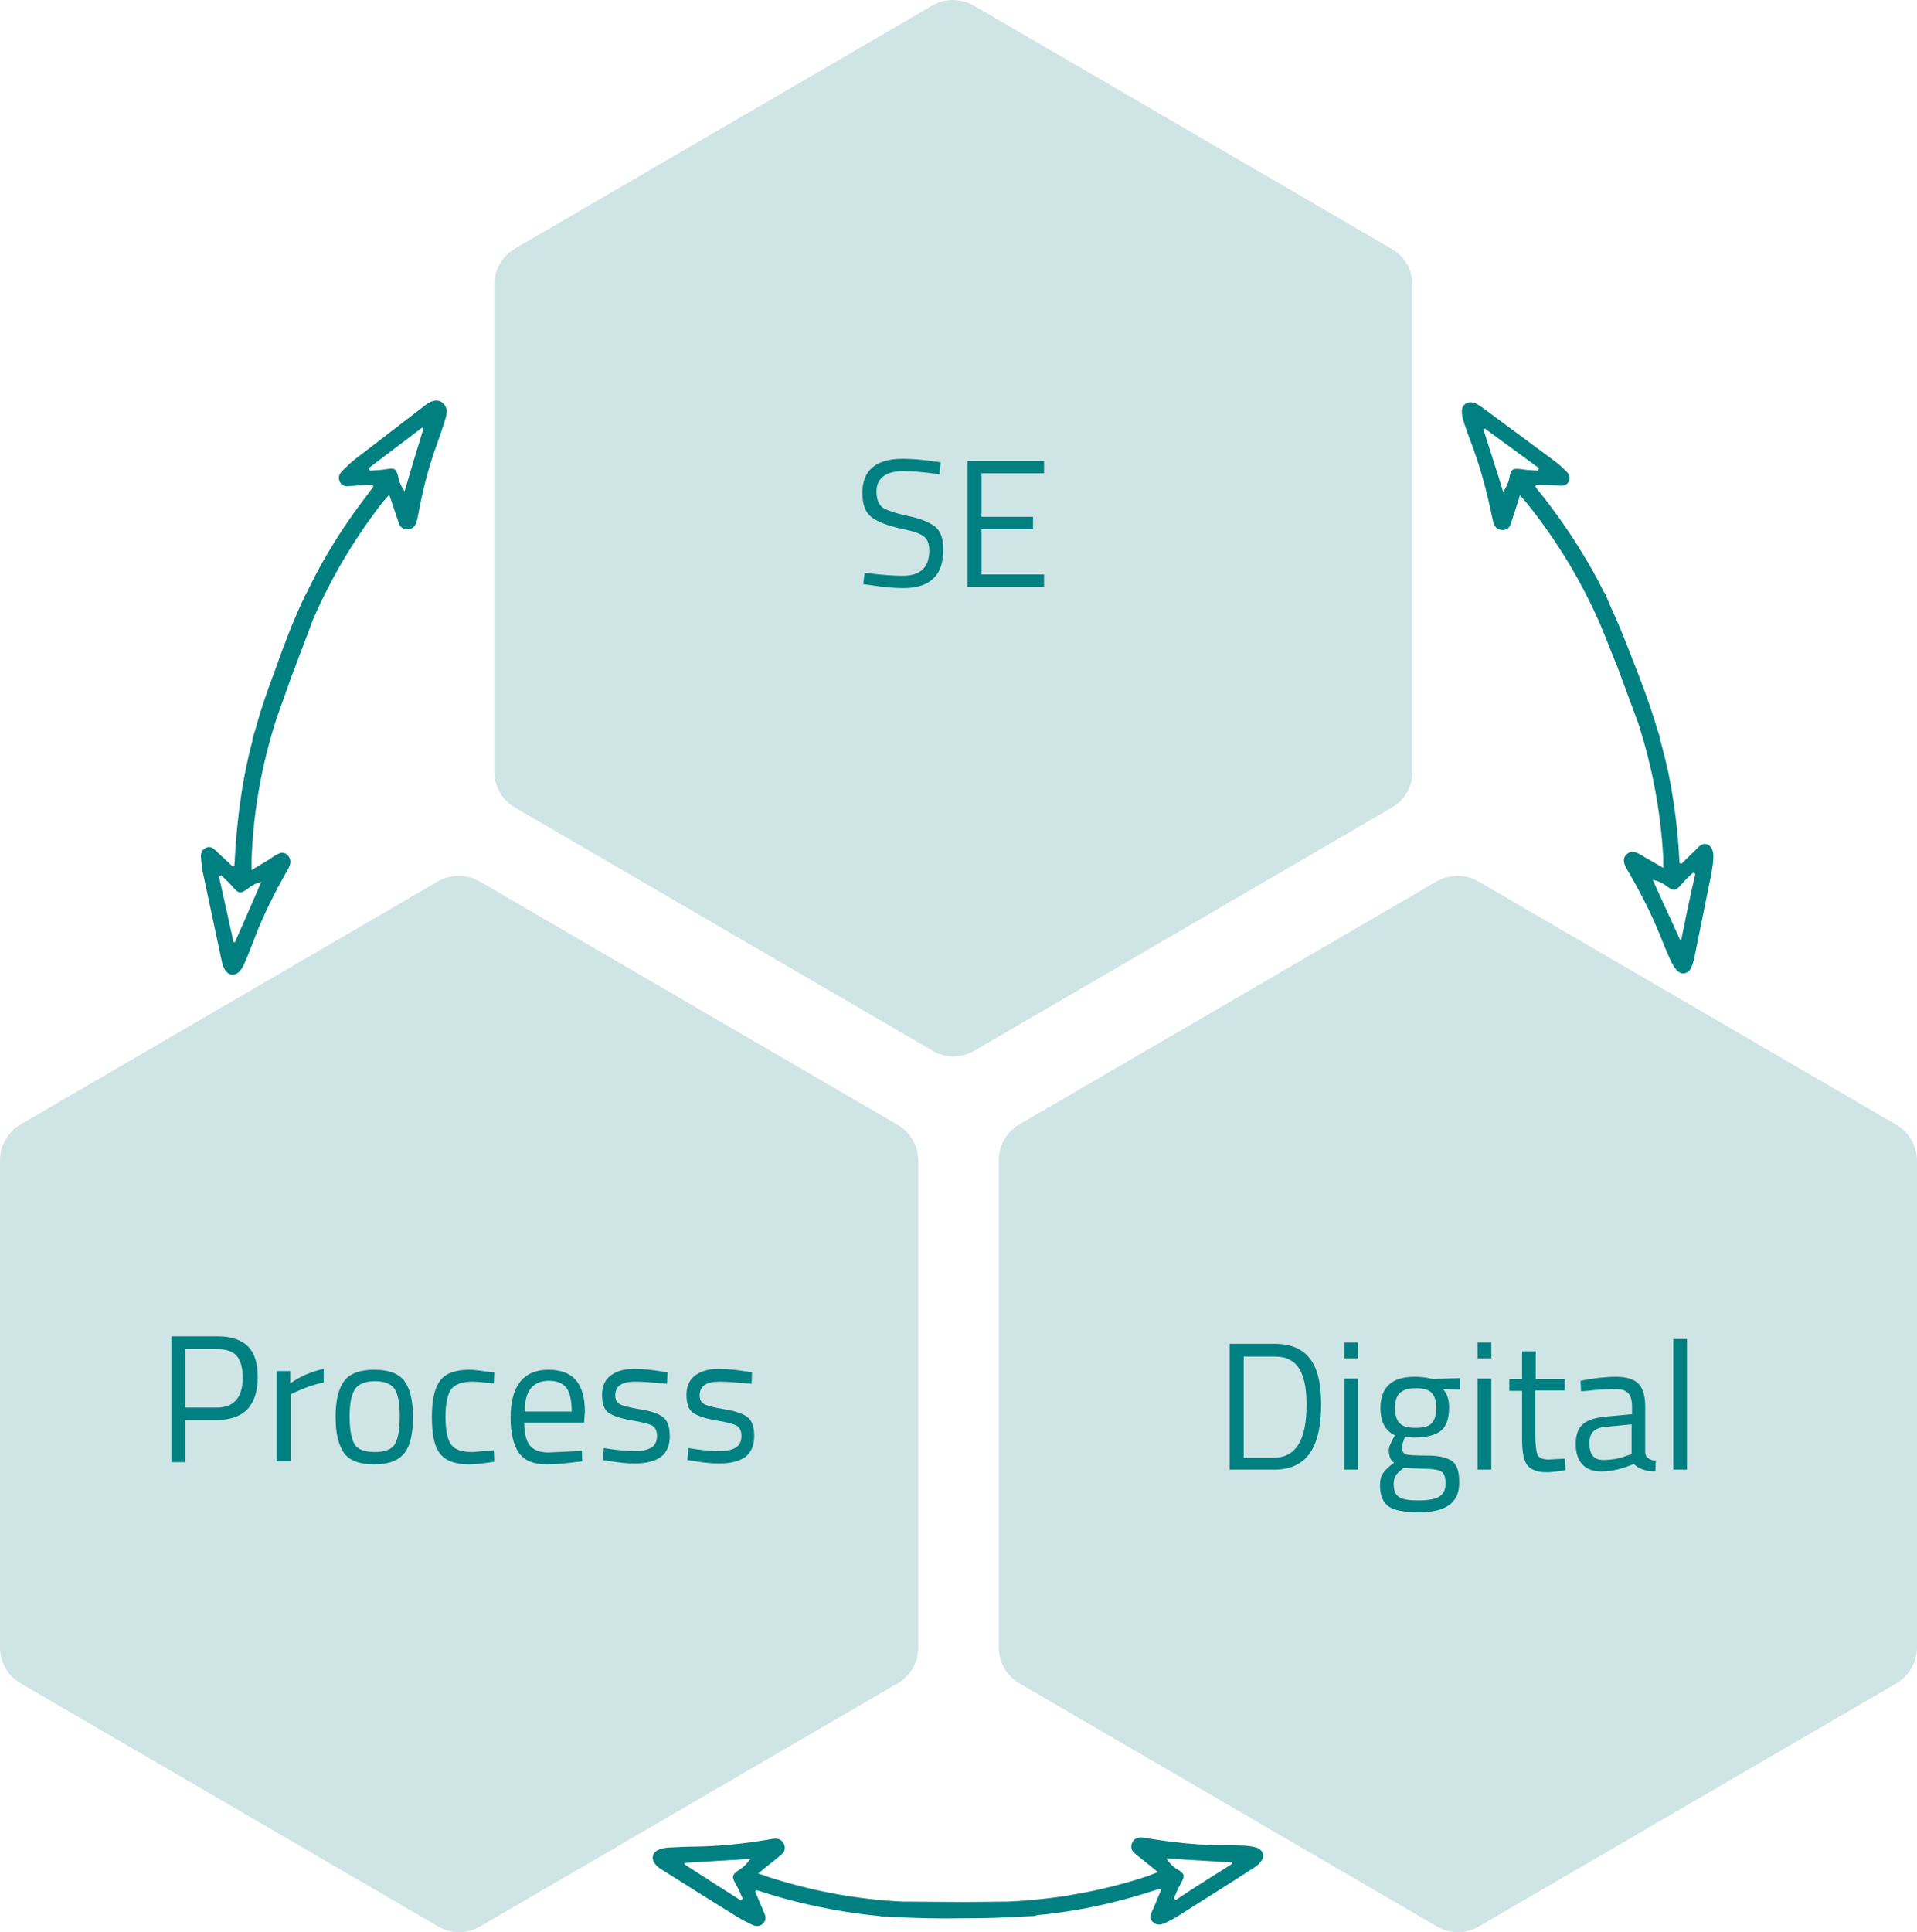 <?xml version="1.0" encoding="utf-8"?>
<!-- Generator: Adobe Illustrator 24.0.1, SVG Export Plug-In . SVG Version: 6.00 Build 0)  -->
<svg version="1.1" id="Laag_1" xmlns="http://www.w3.org/2000/svg" xmlns:xlink="http://www.w3.org/1999/xlink" x="0px" y="0px"
	 viewBox="0 0 435.9 439.2" style="enable-background:new 0 0 435.9 439.2;" xml:space="preserve">
<style type="text/css">
	.st0{fill:#008081;}
</style>
<g>
	<g>
		<g>
			<g>
				<g>
					<defs>
						<path id="SVGID_1_" d="M109.1,200.4l95,55.3c2.9,1.7,4.7,4.8,4.7,8.2v110.6c0,3.4-1.8,6.5-4.7,8.2l-95,55.3
							c-2.9,1.7-6.5,1.7-9.4,0l-95-55.3c-2.9-1.7-4.7-4.8-4.7-8.2V263.8c0-3.4,1.8-6.5,4.7-8.2l95-55.3
							C102.6,198.7,106.2,198.7,109.1,200.4z"/>
					</defs>
					<use xlink:href="#SVGID_1_"  style="overflow:visible;fill:#CFE5E5;"/>
					<clipPath id="SVGID_2_">
						<use xlink:href="#SVGID_1_"  style="overflow:visible;"/>
					</clipPath>
				</g>
			</g>
		</g>
	</g>
	<g>
		<g>
			<g>
				<g>
					<defs>
						<path id="SVGID_3_" d="M221.5,1.3l95,55.3c2.9,1.7,4.7,4.8,4.7,8.2v110.6c0,3.4-1.8,6.5-4.7,8.2l-95,55.3
							c-2.9,1.7-6.5,1.7-9.4,0l-95-55.3c-2.9-1.7-4.7-4.8-4.7-8.2V64.7c0-3.4,1.8-6.5,4.7-8.2l95-55.3
							C214.9-0.4,218.5-0.4,221.5,1.3z"/>
					</defs>
					<use xlink:href="#SVGID_3_"  style="overflow:visible;fill:#CFE5E5;"/>
					<clipPath id="SVGID_4_">
						<use xlink:href="#SVGID_3_"  style="overflow:visible;"/>
					</clipPath>
				</g>
			</g>
		</g>
	</g>
	<g>
		<g>
			<g>
				<g>
					<defs>
						<path id="SVGID_5_" d="M336.2,200.4l95,55.3c2.9,1.7,4.7,4.8,4.7,8.2v110.6c0,3.4-1.8,6.5-4.7,8.2l-95,55.3
							c-2.9,1.7-6.5,1.7-9.4,0l-95-55.3c-2.9-1.7-4.7-4.8-4.7-8.2V263.8c0-3.4,1.8-6.5,4.7-8.2l95-55.3
							C329.7,198.7,333.3,198.7,336.2,200.4z"/>
					</defs>
					<use xlink:href="#SVGID_5_"  style="overflow:visible;fill:#CFE5E5;"/>
					<clipPath id="SVGID_6_">
						<use xlink:href="#SVGID_5_"  style="overflow:visible;"/>
					</clipPath>
				</g>
			</g>
		</g>
	</g>
	<path class="st0" d="M205.5,107.1c-4.1,0-6.2,1.6-6.2,4.7c0,1.7,0.5,2.9,1.4,3.6c1,0.6,2.9,1.3,5.8,1.9c2.9,0.6,5,1.5,6.2,2.5
		c1.2,1,1.8,2.7,1.8,5.1c0,5.9-3,8.8-9.1,8.8c-2,0-4.5-0.2-7.6-0.7l-1.5-0.2l0.3-2.6c3.7,0.5,6.6,0.7,8.6,0.7c4.1,0,6.1-1.9,6.1-5.7
		c0-1.5-0.4-2.7-1.3-3.3c-0.9-0.7-2.6-1.2-5-1.7c-3.2-0.7-5.5-1.6-6.9-2.7s-2-2.9-2-5.5c0-5.1,3.1-7.7,9.2-7.7c2,0,4.4,0.2,7.2,0.6
		l1.4,0.2l-0.3,2.7C209.8,107.3,207.1,107.1,205.5,107.1z M220,133.4v-28.6h17.4v2.8h-14.2v9.9h11.7v2.8h-11.7v10.3h14.2v2.8H220z
		 M49.4,322.8h-7.3v9.6H39v-28.6h10.5c3.1,0,5.4,0.8,6.9,2.3c1.5,1.5,2.2,3.8,2.2,6.9C58.6,319.5,55.5,322.8,49.4,322.8z M42.1,320
		h7.2c3.9,0,5.9-2.3,5.9-6.9c0-2.2-0.5-3.8-1.4-4.9c-0.9-1-2.4-1.5-4.5-1.5h-7.2V320z M62.9,332.4v-20.7H66v2.8
		c2.4-1.7,4.9-2.7,7.6-3.3v3.1c-1.2,0.2-2.4,0.6-3.6,1c-1.3,0.5-2.2,0.9-2.9,1.2l-1,0.5v15.2H62.9z M76.3,322.1c0-3.8,0.7-6.5,2-8.2
		c1.3-1.7,3.6-2.5,6.8-2.5c3.2,0,5.5,0.8,6.8,2.5s2,4.4,2,8.2c0,3.8-0.6,6.5-1.9,8.2c-1.3,1.7-3.6,2.6-6.9,2.6
		c-3.4,0-5.7-0.9-6.9-2.6C77,328.6,76.3,325.8,76.3,322.1z M79.5,322c0,3,0.4,5.1,1.1,6.3c0.7,1.2,2.3,1.8,4.6,1.8
		c2.3,0,3.9-0.6,4.6-1.8c0.7-1.2,1.1-3.3,1.1-6.3c0-3-0.4-5.1-1.2-6.3c-0.8-1.1-2.3-1.7-4.4-1.7c-2.2,0-3.7,0.6-4.5,1.7
		C79.9,316.9,79.5,319,79.5,322z M106.8,311.4c0.9,0,2.5,0.2,4.6,0.5l1,0.1l-0.1,2.5c-2.2-0.2-3.8-0.4-4.9-0.4
		c-2.3,0-3.9,0.6-4.8,1.7c-0.8,1.1-1.3,3.2-1.3,6.2c0,3,0.4,5.1,1.2,6.3c0.8,1.2,2.4,1.8,4.9,1.8l4.9-0.4l0.1,2.6
		c-2.6,0.4-4.5,0.6-5.7,0.6c-3.2,0-5.4-0.8-6.7-2.5s-1.8-4.4-1.8-8.4c0-3.9,0.7-6.7,2-8.3C101.5,312.1,103.7,311.4,106.8,311.4z
		 M131.1,329.9l1.2-0.1l0.1,2.4c-3.1,0.4-5.8,0.7-8.1,0.7c-3,0-5.1-0.9-6.3-2.6c-1.2-1.7-1.9-4.4-1.9-8c0-7.2,2.9-10.9,8.6-10.9
		c2.8,0,4.9,0.8,6.2,2.3c1.4,1.6,2.1,4,2.1,7.3l-0.2,2.4h-13.6c0,2.3,0.4,4,1.2,5.1c0.8,1.1,2.3,1.7,4.3,1.7
		C126.9,330.1,129,330,131.1,329.9z M130,320.9c0-2.5-0.4-4.3-1.2-5.4c-0.8-1-2.1-1.6-4-1.6c-1.8,0-3.2,0.6-4.1,1.7
		c-0.9,1.1-1.4,2.9-1.4,5.3H130z M144.4,314.1c-3,0-4.5,1-4.5,3.1c0,1,0.3,1.6,1,2c0.7,0.4,2.3,0.8,4.7,1.2c2.5,0.4,4.2,1,5.2,1.8
		c1,0.8,1.5,2.2,1.5,4.3c0,2.1-0.7,3.7-2,4.7c-1.4,1-3.4,1.5-6,1.5c-1.7,0-3.7-0.2-6-0.6l-1.2-0.2l0.2-2.7c3.1,0.5,5.5,0.7,7.1,0.7
		c1.6,0,2.8-0.3,3.7-0.8c0.8-0.5,1.3-1.4,1.3-2.6c0-1.2-0.4-2-1.1-2.4c-0.7-0.4-2.3-0.8-4.7-1.2c-2.4-0.4-4.1-1-5.2-1.7
		c-1-0.7-1.5-2.1-1.5-4.1c0-2,0.7-3.5,2.1-4.5c1.4-1,3.2-1.4,5.3-1.4c1.7,0,3.8,0.2,6.3,0.6l1.2,0.2l-0.1,2.6
		C148.6,314.3,146.2,314.1,144.4,314.1z M163.6,314.1c-3,0-4.5,1-4.5,3.1c0,1,0.3,1.6,1,2c0.7,0.4,2.3,0.8,4.7,1.2
		c2.5,0.4,4.2,1,5.2,1.8c1,0.8,1.5,2.2,1.5,4.3c0,2.1-0.7,3.7-2,4.7c-1.4,1-3.4,1.5-6,1.5c-1.7,0-3.7-0.2-6-0.6l-1.2-0.2l0.2-2.7
		c3.1,0.5,5.5,0.7,7.1,0.7c1.6,0,2.8-0.3,3.7-0.8c0.8-0.5,1.3-1.4,1.3-2.6c0-1.2-0.4-2-1.1-2.4c-0.7-0.4-2.3-0.8-4.7-1.2
		c-2.4-0.4-4.1-1-5.2-1.7c-1-0.7-1.5-2.1-1.5-4.1c0-2,0.7-3.5,2.1-4.5c1.4-1,3.2-1.4,5.3-1.4c1.7,0,3.8,0.2,6.3,0.6l1.2,0.2
		l-0.1,2.6C167.8,314.3,165.4,314.1,163.6,314.1z M289.8,334.1h-10.2v-28.6h10.2c4.7,0,7.7,1.8,9.3,5.5c0.9,2.1,1.3,4.9,1.3,8.3
		c0,7.2-1.8,11.7-5.4,13.6C293.6,333.7,291.8,334.1,289.8,334.1z M297.1,319.4c0-5.5-1.2-8.9-3.7-10.2c-1-0.6-2.2-0.8-3.6-0.8h-7v23
		h7C294.7,331.3,297.1,327.3,297.1,319.4z M305.7,308.8v-3.6h3.1v3.6H305.7z M305.7,334.1v-20.7h3.1v20.7H305.7z M322.7,343.8
		c-3.3,0-5.6-0.4-6.9-1.3s-2-2.5-2-4.9c0-1.1,0.2-2,0.7-2.7c0.5-0.7,1.3-1.5,2.5-2.4c-0.8-0.5-1.2-1.5-1.2-2.9c0-0.5,0.3-1.3,1-2.6
		l0.4-0.7c-2.2-1-3.3-3.1-3.3-6.2c0-4.7,2.6-7.1,7.7-7.1c1.3,0,2.5,0.1,3.7,0.4l0.6,0.1l6.1-0.2v2.6l-3.9-0.1
		c0.9,0.9,1.4,2.3,1.4,4.1c0,2.6-0.6,4.4-1.9,5.4s-3.3,1.5-6.1,1.5c-0.7,0-1.4-0.1-2-0.2c-0.5,1.2-0.7,2-0.7,2.4
		c0,0.9,0.3,1.4,0.8,1.6c0.5,0.2,2.1,0.3,4.8,0.3c2.6,0,4.5,0.4,5.7,1.2c1.2,0.8,1.7,2.4,1.7,4.8
		C331.9,341.6,328.8,343.8,322.7,343.8z M316.9,337.3c0,1.5,0.4,2.5,1.2,3c0.8,0.6,2.3,0.8,4.5,0.8c2.2,0,3.8-0.3,4.7-0.9
		c1-0.6,1.4-1.6,1.4-3c0-1.4-0.3-2.3-1-2.7s-2-0.6-4-0.6l-4.5-0.2c-0.9,0.7-1.5,1.2-1.8,1.7C317.1,335.9,316.9,336.6,316.9,337.3z
		 M317.2,320.1c0,1.6,0.4,2.8,1.1,3.5c0.7,0.7,1.9,1,3.6,1c1.7,0,2.9-0.3,3.6-1c0.7-0.7,1.1-1.9,1.1-3.5s-0.4-2.8-1.1-3.5
		c-0.7-0.7-1.9-1-3.6-1c-1.7,0-2.9,0.4-3.6,1.1C317.6,317.3,317.2,318.5,317.2,320.1z M336,308.8v-3.6h3.1v3.6H336z M336,334.1
		v-20.7h3.1v20.7H336z M355.7,316.1h-6.6v9.9c0,2.4,0.2,3.9,0.5,4.7c0.3,0.7,1.2,1.1,2.5,1.1l3.7-0.2l0.2,2.6
		c-1.8,0.3-3.3,0.5-4.2,0.5c-2.1,0-3.6-0.5-4.5-1.6c-0.8-1-1.2-3-1.2-6v-10.9h-2.9v-2.7h2.9v-6.3h3.1v6.3h6.6V316.1z M374.1,319.7
		v10.6c0.1,1,0.9,1.6,2.4,1.8l-0.1,2.4c-2.2,0-3.8-0.6-4.9-1.7c-2.5,1.1-5,1.7-7.4,1.7c-1.9,0-3.3-0.5-4.3-1.6
		c-1-1.1-1.5-2.6-1.5-4.6s0.5-3.5,1.5-4.4c1-1,2.6-1.5,4.8-1.8l6.5-0.6v-1.8c0-1.4-0.3-2.4-0.9-3c-0.6-0.6-1.4-0.9-2.5-0.9
		c-2.2,0-4.5,0.1-6.9,0.4l-1.3,0.1l-0.1-2.4c3-0.6,5.7-0.9,8.1-0.9c2.3,0,4,0.5,5.1,1.6C373.6,315.7,374.1,317.4,374.1,319.7z
		 M361.4,328.1c0,2.5,1,3.8,3.1,3.8c1.9,0,3.7-0.3,5.5-1l1-0.3v-6.8l-6.1,0.6c-1.2,0.1-2.1,0.5-2.7,1.1
		C361.7,326.1,361.4,327,361.4,328.1z M380.5,334.1v-29.7h3.1v29.7H380.5z M285.9,420.1c-0.8-0.3-1.7-0.4-2.6-0.5
		c-2-0.1-4-0.1-6-0.1c-5.5-0.1-11-0.7-16.4-1.6c-0.5-0.1-1-0.2-1.5-0.2c-0.9,0-1.6,0.4-2,1.3c-0.3,0.8-0.2,1.6,0.4,2.1
		c0.6,0.6,1.3,1.1,1.9,1.6c1.1,0.9,2.3,1.8,3.6,2.9c-1,0.4-1.6,0.6-2.3,0.9c-10.3,3.4-20.9,5.3-31.7,5.8c-3.4,0-6.8,0.1-10.2,0.1
		c-4.6,0-9.2-0.1-13.9-0.1c-10.4-0.5-20.6-2.4-30.5-5.6c-0.6-0.2-1.3-0.5-2.3-0.8c1.3-1.1,2.5-2,3.6-2.9c0.6-0.5,1.3-1,1.9-1.6
		c0.6-0.6,0.7-1.3,0.4-2.1c-0.4-0.9-1-1.3-2-1.3c-0.5,0-1,0.1-1.5,0.2c-5.4,0.9-10.9,1.5-16.4,1.6c-2,0-4,0.1-6,0.2
		c-0.9,0-1.8,0.2-2.6,0.5c-1.5,0.6-1.8,2.1-0.8,3.3c0.4,0.5,1,1,1.6,1.3c5.7,3.6,11.4,7.2,17.1,10.7c1.1,0.7,2.2,1.2,3.4,1.8
		c0.9,0.4,1.8,0.4,2.5-0.4c0.7-0.8,0.5-1.6,0.1-2.5c-0.7-1.6-1.3-3.1-2-4.7l0.3-0.3c0.5,0.2,1.1,0.3,1.6,0.5c5.3,1.7,10.7,3,16.2,4
		c3.4,0.6,6.9,1.1,10.3,1.4c0.2,0.1,0.4,0.1,0.6,0.1c0.4,0,0.8,0,1.2,0c5.7,0.4,11.4,0.5,17.1,0.4c4.5,0,9.1-0.1,13.6-0.4
		c0.8,0,1.6-0.1,2.4-0.1c0.3,0,0.5-0.1,0.7-0.2c3.4-0.3,6.8-0.8,10.2-1.4c5.5-1,10.9-2.4,16.2-4.1c0.5-0.2,1.1-0.3,1.6-0.5l0.3,0.3
		c-0.7,1.6-1.3,3.2-2,4.7c-0.4,0.9-0.7,1.7,0.1,2.5c0.7,0.7,1.6,0.8,2.5,0.4c1.2-0.5,2.3-1.1,3.4-1.8c5.7-3.6,11.4-7.2,17-10.8
		c0.6-0.4,1.2-0.8,1.6-1.4C287.7,422.2,287.3,420.7,285.9,420.1z M168.2,425c-1.8,1.2-1.9,1.6-0.8,3.5c0.6,1,1,2.1,1.5,3.2
		c-0.2,0.1-0.3,0.2-0.5,0.3c-4.3-2.7-8.6-5.5-12.8-8.2c0-0.1,0.1-0.2,0.1-0.3c4.9-0.3,9.8-0.6,14.9-0.9
		C169.9,423.6,169.2,424.4,168.2,425z M267.4,431.9c-0.2-0.1-0.3-0.2-0.5-0.3c0.5-1.1,0.9-2.2,1.5-3.2c1.1-2,1.1-2.4-0.8-3.5
		c-1-0.6-1.7-1.4-2.4-2.4c5.1,0.3,10,0.6,14.9,0.9c0,0.1,0.1,0.2,0.1,0.3C275.9,426.4,271.6,429.1,267.4,431.9z M388.3,192
		c-1-0.4-1.7,0.1-2.3,0.8c-1.2,1.2-2.5,2.4-3.7,3.6l-0.4-0.2c0-0.6-0.1-1.1-0.1-1.7c-0.3-5.6-1-11.1-2-16.6
		c-0.6-3.4-1.5-6.8-2.4-10.1c0-0.2,0-0.4-0.1-0.6c-0.1-0.4-0.3-0.8-0.4-1.2c-1.6-5.5-3.6-10.8-5.7-16.1c-1.6-4.2-3.3-8.4-5.2-12.5
		c-0.3-0.7-0.6-1.5-0.9-2.2c-0.1-0.2-0.2-0.4-0.4-0.6c-1.5-3.1-3.2-6.1-5-9c-2.9-4.8-6.1-9.3-9.6-13.7c-0.4-0.4-0.7-0.9-1-1.3
		l0.2-0.4c1.7,0.1,3.4,0.1,5.1,0.2c1,0.1,1.8,0,2.3-0.9c0.4-0.9,0.1-1.8-0.6-2.4c-0.9-0.9-1.9-1.8-2.9-2.5c-5.4-4-10.8-8-16.2-12
		c-0.6-0.4-1.2-0.8-1.8-1c-1.5-0.5-2.8,0.4-2.8,1.9c0,0.9,0.2,1.8,0.5,2.6c0.6,1.9,1.3,3.7,2,5.6c1.9,5.2,3.3,10.5,4.4,15.9
		c0.1,0.5,0.2,1,0.4,1.5c0.3,0.9,1,1.3,1.9,1.4c0.9,0,1.5-0.4,1.8-1.1c0.3-0.7,0.5-1.6,0.8-2.4c0.5-1.4,0.9-2.8,1.4-4.4
		c0.7,0.8,1.2,1.3,1.6,1.8c6.8,8.5,12.4,17.7,16.7,27.6c1.3,3.1,2.5,6.3,3.8,9.4c1.6,4.3,3.2,8.7,4.8,13c3.2,9.9,5.1,20,5.7,30.5
		c0,0.7,0,1.4,0,2.4c-1.5-0.9-2.8-1.6-4-2.3c-0.7-0.4-1.4-0.9-2.2-1.2c-0.7-0.3-1.5-0.2-2.1,0.4c-0.7,0.6-0.8,1.4-0.5,2.3
		c0.2,0.5,0.4,0.9,0.7,1.4c2.8,4.8,5.3,9.6,7.4,14.8c0.7,1.8,1.5,3.7,2.3,5.5c0.4,0.8,0.8,1.6,1.4,2.3c1,1.2,2.6,1,3.3-0.4
		c0.3-0.6,0.5-1.3,0.7-2c1.3-6.6,2.7-13.2,4-19.8c0.2-1.3,0.4-2.5,0.4-3.8C389.5,193.3,389.2,192.4,388.3,192z M346.2,106.7
		c-2.2-0.3-2.6-0.2-3,2c-0.2,1.1-0.7,2.1-1.4,3.1c-1.5-4.9-3-9.5-4.5-14.2c0.1-0.1,0.2-0.1,0.3-0.2c4.1,3,8.2,6,12.3,9
		c0,0.2-0.1,0.4-0.2,0.6C348.6,106.9,347.4,106.9,346.2,106.7z M382.3,213.6c-0.1,0-0.2,0-0.3,0c-2-4.5-4.1-8.9-6.2-13.6
		c1.2,0.3,2.2,0.7,3.1,1.4c1.7,1.3,2.1,1.2,3.6-0.5c0.7-0.9,1.6-1.7,2.5-2.5c0.2,0.1,0.3,0.2,0.5,0.3
		C384.3,203.7,383.3,208.7,382.3,213.6z M98.4,91.2c-0.7,0.2-1.3,0.6-1.8,1c-5.3,4.1-10.7,8.2-16,12.3c-1,0.8-1.9,1.7-2.8,2.6
		c-0.7,0.7-1,1.5-0.5,2.5c0.5,1,1.4,1,2.3,0.9c1.7-0.1,3.4-0.2,5.1-0.3l0.2,0.4c-0.3,0.5-0.7,0.9-1,1.4c-3.4,4.4-6.6,9-9.4,13.8
		c-1.8,3-3.4,6.1-4.9,9.2c-0.1,0.2-0.2,0.3-0.3,0.5c-0.2,0.4-0.3,0.8-0.5,1.1c-2.4,5.2-4.4,10.5-6.3,15.9c-1.6,4.2-3.1,8.5-4.3,12.9
		c-0.2,0.8-0.5,1.5-0.7,2.3c-0.1,0.3-0.1,0.5-0.1,0.7c-0.9,3.3-1.6,6.7-2.2,10.1c-0.9,5.5-1.5,11-1.8,16.6c0,0.6-0.1,1.1-0.1,1.7
		l-0.4,0.2c-1.2-1.2-2.5-2.3-3.7-3.5c-0.7-0.7-1.4-1.2-2.3-0.8c-0.9,0.4-1.3,1.2-1.2,2.2c0.1,1.3,0.2,2.6,0.5,3.8
		c1.4,6.6,2.8,13.1,4.2,19.7c0.1,0.7,0.4,1.4,0.7,2c0.8,1.4,2.3,1.6,3.4,0.4c0.6-0.7,1-1.5,1.3-2.3c0.8-1.8,1.5-3.7,2.2-5.5
		c2-5.2,4.5-10.1,7.2-14.9c0.3-0.4,0.5-0.9,0.7-1.4c0.3-0.9,0.1-1.6-0.5-2.3c-0.6-0.6-1.4-0.7-2.1-0.3c-0.7,0.3-1.4,0.8-2.1,1.3
		c-1.2,0.7-2.5,1.5-4,2.4c0-1.1,0-1.7,0-2.4c0.4-10.9,2.3-21.5,5.6-31.8c1.1-3.2,2.3-6.4,3.4-9.6c1.6-4.3,3.3-8.6,4.9-13
		c4.1-9.5,9.4-18.4,15.8-26.7c0.4-0.5,0.9-1,1.6-1.8c0.6,1.6,1,3,1.5,4.4c0.3,0.8,0.5,1.6,0.8,2.3c0.3,0.7,1,1.2,1.9,1.1
		c0.9,0,1.6-0.5,1.9-1.4c0.2-0.5,0.3-1,0.4-1.5c1-5.4,2.3-10.8,4.2-16c0.7-1.9,1.3-3.7,1.9-5.6c0.3-0.8,0.5-1.8,0.5-2.6
		C101.2,91.6,99.9,90.7,98.4,91.2z M59.4,200.5c-2,4.7-4,9.2-6,13.7c-0.1,0-0.2,0-0.3,0c-1.1-5-2.2-9.9-3.3-14.9
		c0.2-0.1,0.3-0.2,0.5-0.3c0.8,0.8,1.8,1.6,2.5,2.5c1.5,1.7,1.8,1.8,3.6,0.5C57.2,201.3,58.2,200.8,59.4,200.5z M92,111.7
		c-0.7-1-1.2-2-1.4-3.1c-0.5-2.1-0.8-2.3-3-1.9c-1.2,0.2-2.4,0.2-3.5,0.3c-0.1-0.2-0.1-0.4-0.2-0.6c4-3.1,8.1-6.1,12.1-9.2
		c0.1,0.1,0.2,0.1,0.3,0.2C94.8,102.2,93.4,106.9,92,111.7z"/>
</g>
</svg>
